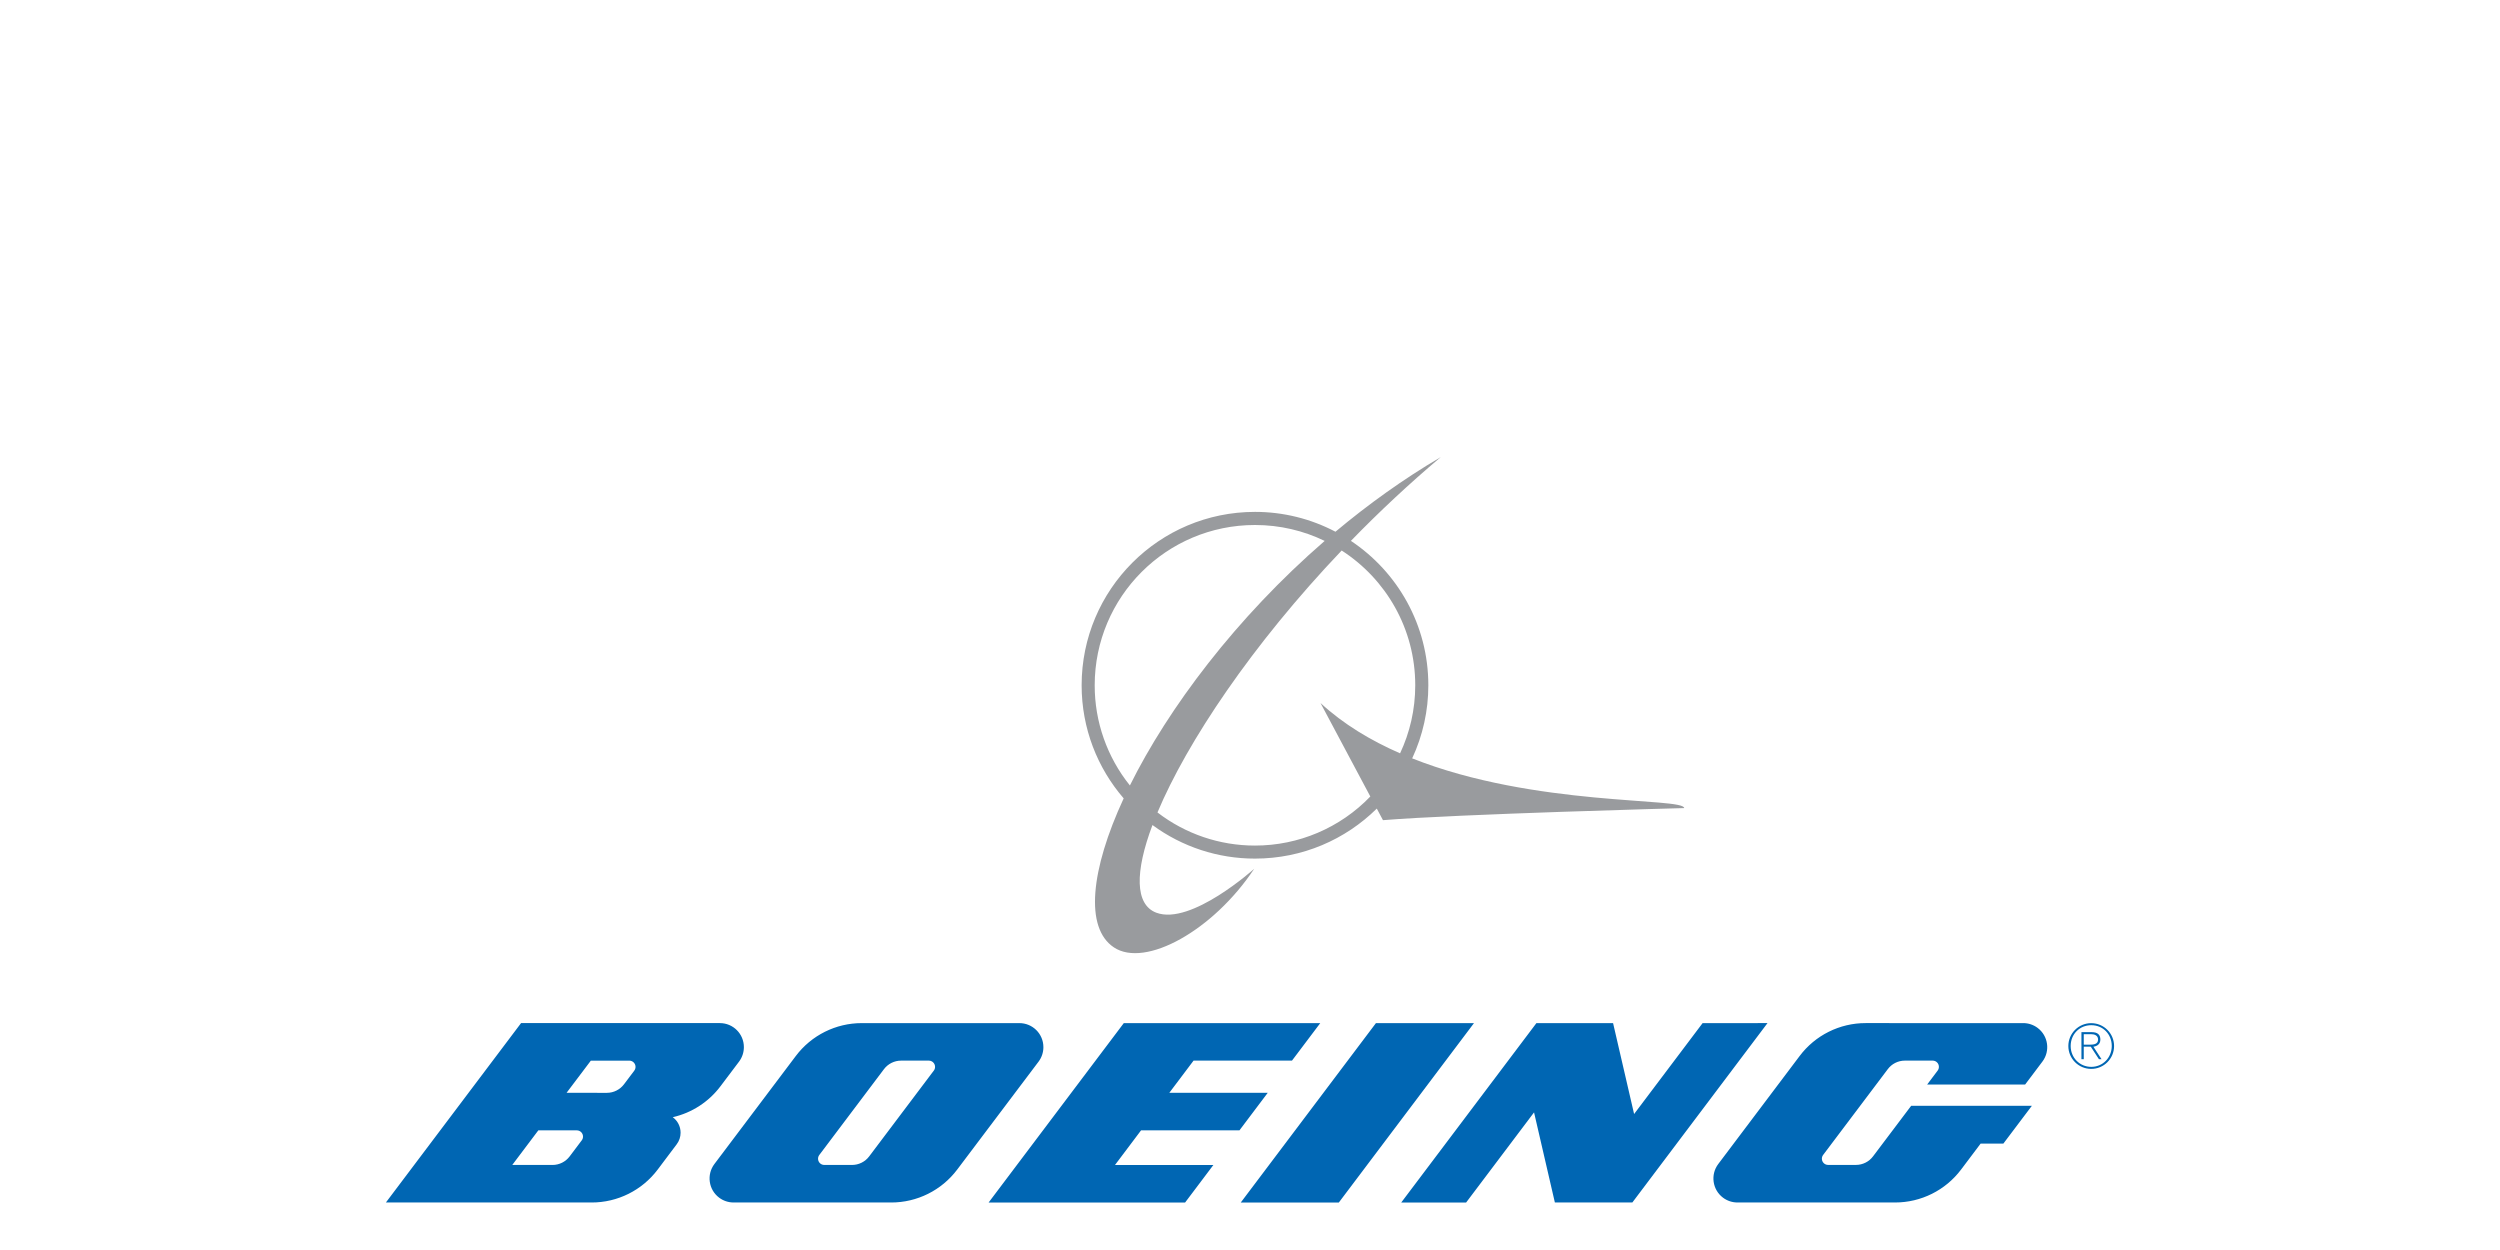 <svg width="192" height="96" xmlns="http://www.w3.org/2000/svg" xmlns:xlink="http://www.w3.org/1999/xlink" xml:space="preserve" overflow="hidden"><g transform="translate(-545 -547)"><g><g><path d="M82.593 24.771C83.413 23.013 83.836 21.097 83.834 19.157 83.834 14.527 81.472 10.454 77.888 8.067 80.081 5.809 82.385 3.661 84.791 1.63 81.912 3.324 79.206 5.268 76.702 7.365 74.796 6.362 72.675 5.839 70.522 5.841 63.166 5.841 57.207 11.803 57.207 19.156 57.207 22.477 58.425 25.512 60.436 27.843 57.887 33.355 57.437 37.789 59.684 39.286 62.091 40.892 67.323 37.985 70.462 33.249 70.462 33.249 65.606 37.63 62.941 36.623 61.296 36.002 61.292 33.492 62.647 29.891 64.929 31.569 67.689 32.473 70.522 32.469 74.168 32.469 77.472 31.001 79.876 28.627L80.35 29.517C86.154 29.046 103.483 28.589 103.483 28.589 103.481 27.755 92.004 28.509 82.593 24.771ZM60.914 26.851C59.161 24.67 58.207 21.956 58.211 19.158 58.211 12.36 63.722 6.848 70.521 6.848 72.439 6.848 74.253 7.287 75.873 8.07 69.063 13.968 63.849 20.939 60.914 26.851ZM75.553 20.52 79.379 27.699C77.063 30.109 73.864 31.47 70.521 31.468 67.812 31.471 65.178 30.576 63.032 28.924 65.299 23.525 70.285 16.05 77.178 8.807 80.578 10.998 82.829 14.813 82.829 19.158 82.829 21.028 82.41 22.799 81.664 24.384 79.415 23.402 77.312 22.144 75.553 20.52Z" fill="#999B9E" fill-rule="evenodd" transform="matrix(1 0 0 1 570.862 580.472)"/><path d="M135.446 46.369C135.446 45.995 135.241 45.796 134.77 45.796L133.992 45.796 133.992 47.872 134.17 47.872 134.17 46.914 134.71 46.914 135.334 47.872 135.534 47.872 134.911 46.917C135.208 46.873 135.446 46.707 135.446 46.369ZM134.611 46.76 134.17 46.76 134.17 45.954 134.743 45.954C134.991 45.954 135.27 46.047 135.27 46.366 135.27 46.727 134.926 46.76 134.611 46.76ZM134.743 45.106C133.773 45.106 132.987 45.892 132.987 46.862 132.987 47.835 133.773 48.619 134.743 48.619 135.715 48.619 136.499 47.835 136.499 46.863 136.499 45.892 135.715 45.107 134.743 45.107ZM134.748 48.463C133.851 48.463 133.166 47.751 133.166 46.863 133.166 45.959 133.842 45.263 134.748 45.263 135.652 45.263 136.321 45.962 136.321 46.859 136.321 47.745 135.645 48.463 134.748 48.463ZM54.27 46.947C54.27 45.929 53.445 45.103 52.426 45.103L40.326 45.103C38.331 45.101 36.452 46.037 35.253 47.632L29.004 55.925C28.391 56.739 28.554 57.895 29.367 58.508 29.687 58.749 30.077 58.879 30.477 58.879L42.578 58.88C44.572 58.882 46.452 57.945 47.651 56.351L53.902 48.059C54.143 47.738 54.272 47.348 54.271 46.947ZM25.805 52.329C27.267 51.996 28.564 51.156 29.466 49.958L30.898 48.059C31.139 47.738 31.268 47.347 31.268 46.946 31.268 45.928 30.442 45.102 29.424 45.102L21.686 45.102 14.156 45.102 3.775 58.879 11.172 58.879 19.574 58.88C21.569 58.882 23.449 57.945 24.648 56.351L26.111 54.406C26.305 54.15 26.408 53.838 26.407 53.517 26.408 53.047 26.184 52.605 25.804 52.328ZM18.818 54.104 17.887 55.34C17.575 55.754 17.088 55.997 16.57 55.997L13.479 55.997 15.482 53.339 18.435 53.339C18.7 53.339 18.914 53.554 18.914 53.818 18.914 53.921 18.88 54.022 18.819 54.104ZM69.328 53.338 71.499 50.457 63.941 50.456 65.803 47.984 73.362 47.984 75.534 45.103 60.446 45.103 50.065 58.88 65.155 58.88 67.326 55.998 59.77 55.998 61.77 53.34 69.328 53.34ZM22.852 48.752 22.059 49.804C21.759 50.199 21.282 50.458 20.744 50.458L17.65 50.456 19.515 47.985 22.468 47.985C22.732 47.985 22.947 48.2 22.947 48.464 22.947 48.568 22.913 48.669 22.851 48.752ZM45.853 48.752 40.889 55.341C40.578 55.754 40.09 55.996 39.573 55.996L37.442 55.996C37.178 55.996 36.964 55.782 36.964 55.518 36.964 55.414 36.998 55.312 37.061 55.23L42.025 48.641C42.336 48.228 42.823 47.985 43.34 47.984L45.473 47.984C45.737 47.985 45.951 48.2 45.951 48.464 45.951 48.568 45.917 48.668 45.855 48.751ZM129.523 45.103 117.421 45.102C115.426 45.099 113.546 46.037 112.348 47.632L106.1 55.925C105.487 56.739 105.65 57.895 106.463 58.508 106.783 58.749 107.173 58.879 107.574 58.879L119.676 58.879C121.67 58.881 123.549 57.944 124.748 56.351L126.251 54.355 127.997 54.355 130.184 51.455 120.914 51.455 117.986 55.338C117.687 55.737 117.208 55.994 116.671 55.994L114.54 55.994C114.276 55.996 114.06 55.783 114.058 55.518 114.057 55.413 114.092 55.311 114.155 55.227L119.12 48.639C119.419 48.24 119.895 47.983 120.435 47.983L122.568 47.983C122.834 47.983 123.045 48.198 123.045 48.462 123.045 48.57 123.009 48.669 122.95 48.749L122.143 49.82 129.668 49.82 130.997 48.055C131.608 47.239 131.443 46.083 130.627 45.471 130.309 45.232 129.922 45.103 129.523 45.102ZM104.898 45.103 99.637 52.085 98.022 45.103 92.135 45.103 81.754 58.88 86.737 58.88 91.953 51.959 93.552 58.879 99.502 58.879 109.882 45.102ZM79.81 45.103 69.43 58.88 76.961 58.88 87.34 45.103Z" fill="#0066B3" fill-rule="evenodd" transform="matrix(1 0 0 1 570.862 580.472)"/></g></g></g></svg>